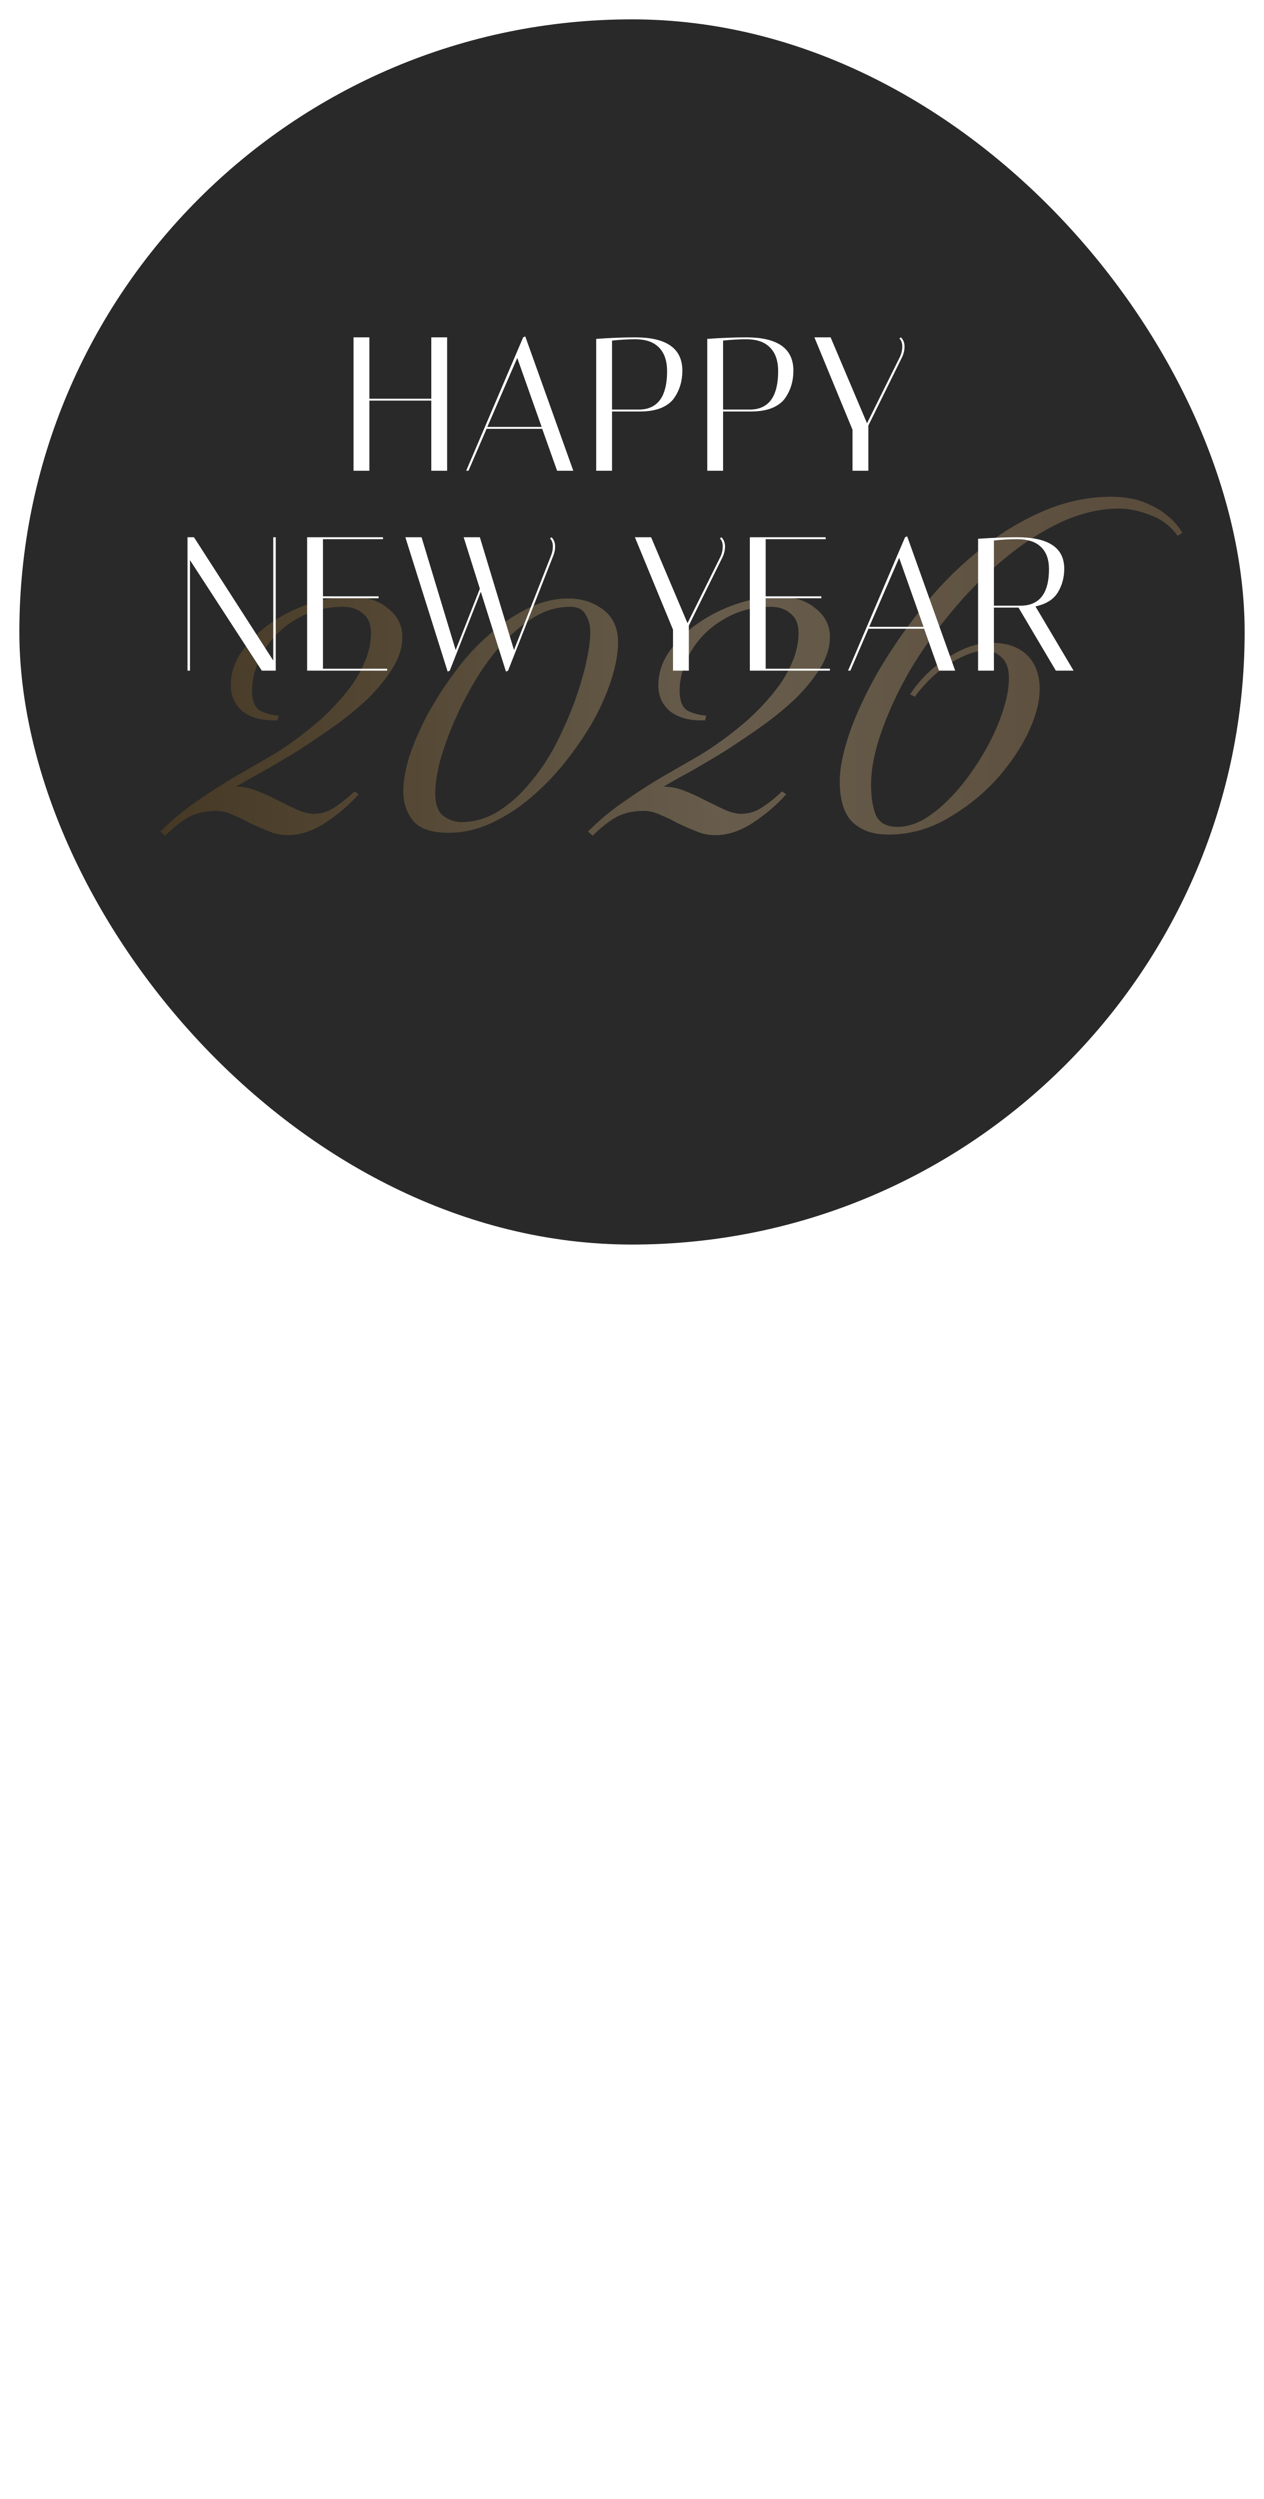 <?xml version="1.0" encoding="UTF-8"?> <svg xmlns="http://www.w3.org/2000/svg" width="392" height="775" viewBox="0 0 392 775" fill="none"><g filter="url(#filter0_d_5241_164)"><rect x="5" y="5" width="380" height="380" rx="190" fill="#292929"></rect></g><path opacity="0.38" d="M49.732 257.917C53.28 254.37 56.95 251.312 60.742 248.743C64.534 246.052 68.387 243.544 72.302 241.22C76.338 238.896 80.375 236.572 84.412 234.247C88.449 231.801 92.485 228.926 96.522 225.623C98.969 223.666 101.293 221.525 103.495 219.201C105.819 216.755 107.837 214.308 109.55 211.862C111.262 209.293 112.608 206.724 113.587 204.155C114.565 201.464 115.055 198.834 115.055 196.265C115.055 193.574 114.198 191.555 112.486 190.21C110.896 188.864 108.877 188.191 106.431 188.191C102.149 188.191 98.235 188.987 94.687 190.577C91.262 192.167 88.326 194.185 85.88 196.632C83.433 199.079 81.537 201.892 80.192 205.073C78.846 208.131 78.173 211.189 78.173 214.247C78.173 217.427 79.029 219.507 80.742 220.486C82.577 221.342 84.473 221.831 86.43 221.954L86.063 223.421H84.779C80.742 223.421 77.5 222.443 75.054 220.486C72.73 218.406 71.568 215.776 71.568 212.596C71.568 208.803 72.73 205.256 75.054 201.953C77.378 198.65 80.314 195.776 83.861 193.329C87.531 190.76 91.568 188.742 95.972 187.274C100.375 185.806 104.657 185.072 108.816 185.072C113.709 185.072 117.562 186.295 120.376 188.742C123.312 191.066 124.78 194.002 124.78 197.549C124.78 200.73 123.801 203.91 121.844 207.091C119.886 210.271 117.379 213.391 114.321 216.449C111.262 219.385 107.776 222.259 103.862 225.073C100.07 227.764 96.278 230.333 92.485 232.779C88.693 235.104 85.085 237.244 81.659 239.202C78.234 241.036 75.421 242.627 73.219 243.972C75.299 243.972 77.439 244.4 79.641 245.257C81.843 246.113 83.984 247.092 86.063 248.193C88.265 249.293 90.284 250.272 92.118 251.128C94.076 251.985 95.788 252.413 97.256 252.413C99.703 252.413 101.966 251.679 104.045 250.211C106.247 248.743 108.204 247.153 109.917 245.44L111.201 246.358C108.265 249.66 104.84 252.596 100.926 255.165C97.011 257.734 93.097 259.018 89.183 259.018C87.103 259.018 85.085 258.59 83.127 257.734C81.293 257 79.458 256.205 77.623 255.349C75.91 254.37 74.136 253.514 72.302 252.78C70.589 251.923 68.815 251.495 66.98 251.495C63.678 251.495 60.803 252.168 58.356 253.514C56.032 254.859 53.647 256.755 51.2 259.202L49.732 257.917ZM176.26 185.623C180.419 185.623 184.027 186.785 187.086 189.109C190.144 191.433 191.673 194.797 191.673 199.201C191.673 202.504 191 206.296 189.654 210.577C188.309 214.859 186.413 219.201 183.966 223.605C181.52 227.886 178.645 232.107 175.342 236.266C172.04 240.425 168.431 244.156 164.516 247.459C160.602 250.761 156.504 253.391 152.223 255.349C147.941 257.306 143.599 258.284 139.195 258.284C133.813 258.284 130.082 257 128.002 254.431C126.045 251.862 125.066 248.865 125.066 245.44C125.066 242.382 125.678 238.835 126.901 234.798C128.247 230.639 130.082 226.357 132.406 221.954C134.852 217.427 137.666 213.024 140.846 208.742C144.027 204.339 147.513 200.485 151.305 197.182C155.097 193.757 159.073 191.005 163.232 188.925C167.513 186.724 171.856 185.623 176.26 185.623ZM142.865 254.982C147.024 254.982 150.877 253.881 154.425 251.679C157.972 249.477 161.214 246.602 164.149 243.055C167.208 239.507 169.899 235.532 172.223 231.128C174.547 226.602 176.504 222.198 178.095 217.917C179.685 213.513 180.908 209.415 181.764 205.623C182.621 201.709 183.049 198.528 183.049 196.082C183.049 193.88 182.56 192.045 181.581 190.577C180.725 188.987 179.134 188.191 176.81 188.191C173.018 188.191 169.348 189.231 165.801 191.311C162.376 193.39 159.073 196.143 155.892 199.568C152.834 202.871 150.021 206.663 147.452 210.944C144.883 215.226 142.681 219.507 140.846 223.788C139.011 228.07 137.544 232.168 136.443 236.082C135.464 239.997 134.975 243.299 134.975 245.991C134.975 249.293 135.77 251.618 137.36 252.963C138.95 254.186 140.785 254.859 142.865 254.982ZM182.332 257.917C185.88 254.37 189.549 251.312 193.341 248.743C197.134 246.052 200.987 243.544 204.901 241.22C208.938 238.896 212.975 236.572 217.012 234.247C221.048 231.801 225.085 228.926 229.122 225.623C231.568 223.666 233.893 221.525 236.095 219.201C238.419 216.755 240.437 214.308 242.15 211.862C243.862 209.293 245.208 206.724 246.186 204.155C247.165 201.464 247.654 198.834 247.654 196.265C247.654 193.574 246.798 191.555 245.085 190.21C243.495 188.864 241.477 188.191 239.03 188.191C234.749 188.191 230.834 188.987 227.287 190.577C223.862 192.167 220.926 194.185 218.48 196.632C216.033 199.079 214.137 201.892 212.791 205.073C211.446 208.131 210.773 211.189 210.773 214.247C210.773 217.427 211.629 219.507 213.342 220.486C215.177 221.342 217.073 221.831 219.03 221.954L218.663 223.421H217.379C213.342 223.421 210.1 222.443 207.654 220.486C205.329 218.406 204.167 215.776 204.167 212.596C204.167 208.803 205.329 205.256 207.654 201.953C209.978 198.65 212.914 195.776 216.461 193.329C220.131 190.76 224.168 188.742 228.571 187.274C232.975 185.806 237.257 185.072 241.416 185.072C246.309 185.072 250.162 186.295 252.976 188.742C255.911 191.066 257.379 194.002 257.379 197.549C257.379 200.73 256.401 203.91 254.443 207.091C252.486 210.271 249.979 213.391 246.92 216.449C243.862 219.385 240.376 222.259 236.461 225.073C232.669 227.764 228.877 230.333 225.085 232.779C221.293 235.104 217.684 237.244 214.259 239.202C210.834 241.036 208.021 242.627 205.819 243.972C207.898 243.972 210.039 244.4 212.241 245.257C214.443 246.113 216.583 247.092 218.663 248.193C220.865 249.293 222.883 250.272 224.718 251.128C226.675 251.985 228.388 252.413 229.856 252.413C232.302 252.413 234.565 251.679 236.645 250.211C238.847 248.743 240.804 247.153 242.517 245.44L243.801 246.358C240.865 249.66 237.44 252.596 233.526 255.165C229.611 257.734 225.697 259.018 221.782 259.018C219.703 259.018 217.684 258.59 215.727 257.734C213.892 257 212.057 256.205 210.222 255.349C208.51 254.37 206.736 253.514 204.901 252.78C203.189 251.923 201.415 251.495 199.58 251.495C196.277 251.495 193.403 252.168 190.956 253.514C188.632 254.859 186.247 256.755 183.8 259.202L182.332 257.917ZM275.648 258.835C272.712 258.835 270.266 258.407 268.308 257.55C266.351 256.694 264.761 255.532 263.538 254.064C262.437 252.596 261.642 250.884 261.152 248.926C260.663 246.847 260.418 244.645 260.418 242.321C260.418 238.406 261.397 233.513 263.354 227.642C265.434 221.648 268.308 215.409 271.978 208.926C275.77 202.32 280.235 195.776 285.373 189.292C290.511 182.687 296.199 176.815 302.437 171.677C308.676 166.417 315.343 162.197 322.438 159.017C329.655 155.714 337.117 154.062 344.823 154.062C346.658 154.062 348.616 154.246 350.695 154.613C352.775 154.98 354.793 155.653 356.75 156.631C358.707 157.488 360.542 158.65 362.255 160.118C363.967 161.463 365.435 163.176 366.659 165.255L365.191 166.173C362.989 163.115 360.175 160.974 356.75 159.751C353.325 158.405 350.083 157.732 347.025 157.732C341.154 157.732 335.16 159.139 329.043 161.953C323.049 164.766 317.178 168.558 311.428 173.329C305.801 177.977 300.48 183.298 295.465 189.292C290.449 195.286 286.046 201.464 282.254 207.825C278.584 214.186 275.648 220.486 273.446 226.724C271.244 232.841 270.143 238.406 270.143 243.422C270.143 247.214 270.633 250.333 271.611 252.78C272.712 255.226 274.975 256.45 278.4 256.45C280.969 256.45 283.599 255.716 286.29 254.248C288.981 252.657 291.612 250.578 294.18 248.009C296.749 245.44 299.135 242.566 301.336 239.385C303.661 236.082 305.679 232.718 307.392 229.293C309.104 225.868 310.45 222.504 311.428 219.201C312.407 215.898 312.896 212.963 312.896 210.394C312.896 207.336 312.101 205.134 310.511 203.788C309.043 202.442 307.453 201.77 305.74 201.77C303.905 201.77 301.948 202.198 299.869 203.054C297.789 203.91 295.709 205.011 293.63 206.357C291.673 207.703 289.838 209.232 288.125 210.944C286.413 212.657 284.945 214.369 283.721 216.082L282.254 215.348C283.844 212.901 285.679 210.7 287.758 208.742C289.838 206.785 291.978 205.134 294.18 203.788C296.505 202.32 298.768 201.219 300.969 200.485C303.294 199.751 305.496 199.384 307.575 199.384C312.346 199.384 316.016 200.669 318.584 203.238C321.153 205.806 322.438 209.293 322.438 213.697C322.438 217.856 321.153 222.565 318.584 227.825C316.016 232.963 312.59 237.856 308.309 242.504C304.028 247.03 299.073 250.884 293.446 254.064C287.819 257.245 281.887 258.835 275.648 258.835Z" fill="url(#paint0_linear_5241_164)"></path><path d="M81.439 464.11H88.519V472H87.454V465.055H82.504V472H81.439V464.11ZM95.612 464.05C97.862 464.05 99.542 465.67 99.542 468.055C99.542 470.455 97.862 472.075 95.612 472.075C94.352 472.075 93.272 471.535 92.612 470.515V474.91H91.547V464.11H92.567V465.67C93.212 464.62 94.307 464.05 95.612 464.05ZM95.537 471.13C97.202 471.13 98.477 469.9 98.477 468.055C98.477 466.225 97.202 464.98 95.537 464.98C93.857 464.98 92.597 466.225 92.597 468.055C92.597 469.9 93.857 471.13 95.537 471.13ZM101.83 472V464.11H102.895V470.38L108.16 464.11H109.105V472H108.04V465.73L102.79 472H101.83ZM117.737 464.11V465.055H113.222V472H112.157V464.11H117.737ZM119.468 464.11H125.243V472H124.178V465.055H120.398L120.293 467.005C120.158 469.765 119.813 472.105 118.118 472.105C117.878 472.105 117.638 472.06 117.353 471.985L117.428 471.07C117.563 471.1 117.698 471.13 117.803 471.13C119.108 471.13 119.228 469.015 119.333 466.93L119.468 464.11ZM130.986 464.05C133.026 464.05 134.181 465.07 134.181 467.11V472H133.161V470.77C132.681 471.58 131.751 472.075 130.446 472.075C128.661 472.075 127.566 471.145 127.566 469.78C127.566 468.565 128.346 467.545 130.611 467.545H133.116V467.065C133.116 465.715 132.351 464.98 130.881 464.98C129.861 464.98 128.901 465.34 128.256 465.91L127.776 465.115C128.571 464.44 129.741 464.05 130.986 464.05ZM130.611 471.235C131.811 471.235 132.696 470.665 133.116 469.63V468.34H130.641C129.111 468.34 128.616 468.94 128.616 469.75C128.616 470.665 129.351 471.235 130.611 471.235ZM146.841 464.11H147.906V472H137.016V464.11H138.081V471.07H141.951V464.11H143.016V471.07H146.841V464.11ZM157.861 468.055C157.861 468.145 157.846 468.265 157.846 468.385H151.246C151.366 470.035 152.626 471.13 154.351 471.13C155.311 471.13 156.166 470.785 156.766 470.095L157.366 470.785C156.661 471.625 155.566 472.075 154.321 472.075C151.861 472.075 150.181 470.395 150.181 468.055C150.181 465.715 151.816 464.05 154.036 464.05C156.256 464.05 157.861 465.685 157.861 468.055ZM154.036 464.965C152.506 464.965 151.381 466.045 151.246 467.59H156.841C156.706 466.045 155.581 464.965 154.036 464.965ZM160.219 472V464.11H161.284V467.605H166.249V464.11H167.314V472H166.249V468.52H161.284V472H160.219ZM170.341 472V464.11H171.406V470.38L176.671 464.11H177.616V472H176.551V465.73L171.301 472H170.341ZM187.583 468.055C187.583 468.145 187.568 468.265 187.568 468.385H180.968C181.088 470.035 182.348 471.13 184.073 471.13C185.033 471.13 185.888 470.785 186.488 470.095L187.088 470.785C186.383 471.625 185.288 472.075 184.043 472.075C181.583 472.075 179.903 470.395 179.903 468.055C179.903 465.715 181.538 464.05 183.758 464.05C185.978 464.05 187.583 465.685 187.583 468.055ZM183.758 464.965C182.228 464.965 181.103 466.045 180.968 467.59H186.563C186.428 466.045 185.303 464.965 183.758 464.965ZM193.866 472V464.11H194.931V467.605H199.896V464.11H200.961V472H199.896V468.52H194.931V472H193.866ZM206.703 464.05C208.743 464.05 209.898 465.07 209.898 467.11V472H208.878V470.77C208.398 471.58 207.468 472.075 206.163 472.075C204.378 472.075 203.283 471.145 203.283 469.78C203.283 468.565 204.063 467.545 206.328 467.545H208.833V467.065C208.833 465.715 208.068 464.98 206.598 464.98C205.578 464.98 204.618 465.34 203.973 465.91L203.493 465.115C204.288 464.44 205.458 464.05 206.703 464.05ZM206.328 471.235C207.528 471.235 208.413 470.665 208.833 469.63V468.34H206.358C204.828 468.34 204.333 468.94 204.333 469.75C204.333 470.665 205.068 471.235 206.328 471.235ZM216.659 472V464.11H217.724V467.605H222.689V464.11H223.754V472H222.689V468.52H217.724V472H216.659ZM230.036 472.075C227.726 472.075 226.016 470.395 226.016 468.055C226.016 465.715 227.726 464.05 230.036 464.05C232.346 464.05 234.041 465.715 234.041 468.055C234.041 470.395 232.346 472.075 230.036 472.075ZM230.036 471.13C231.716 471.13 232.961 469.9 232.961 468.055C232.961 466.21 231.716 464.98 230.036 464.98C228.356 464.98 227.096 466.21 227.096 468.055C227.096 469.9 228.356 471.13 230.036 471.13ZM241.342 467.92C242.437 468.175 242.947 468.82 242.947 469.855C242.947 471.22 241.957 472 239.902 472H236.317V464.11H239.797C241.582 464.11 242.677 464.83 242.677 466.135C242.677 467.02 242.167 467.62 241.342 467.92ZM237.352 464.95V467.62H239.722C240.937 467.62 241.612 467.155 241.612 466.27C241.612 465.385 240.937 464.95 239.722 464.95H237.352ZM239.857 471.16C241.192 471.16 241.897 470.74 241.897 469.795C241.897 468.85 241.297 468.415 239.962 468.415H237.352V471.16H239.857ZM248.698 472.075C246.388 472.075 244.678 470.395 244.678 468.055C244.678 465.715 246.388 464.05 248.698 464.05C251.008 464.05 252.703 465.715 252.703 468.055C252.703 470.395 251.008 472.075 248.698 472.075ZM248.698 471.13C250.378 471.13 251.623 469.9 251.623 468.055C251.623 466.21 250.378 464.98 248.698 464.98C247.018 464.98 245.758 466.21 245.758 468.055C245.758 469.9 247.018 471.13 248.698 471.13ZM260.56 464.11V465.055H256.045V472H254.98V464.11H260.56ZM264.987 472.075C262.677 472.075 260.967 470.395 260.967 468.055C260.967 465.715 262.677 464.05 264.987 464.05C267.297 464.05 268.992 465.715 268.992 468.055C268.992 470.395 267.297 472.075 264.987 472.075ZM264.987 471.13C266.667 471.13 267.912 469.9 267.912 468.055C267.912 466.21 266.667 464.98 264.987 464.98C263.307 464.98 262.047 466.21 262.047 468.055C262.047 469.9 263.307 471.13 264.987 471.13ZM277.69 471.07H278.92V473.905H277.915V472H270.85V473.905H269.845V471.07H270.295C271.465 470.995 271.66 468.88 271.765 466.75L271.87 464.11H277.69V471.07ZM272.74 466.81C272.665 468.61 272.5 470.47 271.705 471.07H276.625V465.055H272.83L272.74 466.81ZM280.995 472V464.11H282.06V467.605H287.025V464.11H288.09V472H287.025V468.52H282.06V472H280.995ZM291.117 472V464.11H292.182V470.38L297.447 464.11H298.392V472H297.327V465.73L292.077 472H291.117ZM305.029 462.985C303.694 462.985 302.824 462.295 302.794 461.035H303.559C303.574 461.83 304.174 462.325 305.029 462.325C305.884 462.325 306.484 461.83 306.514 461.035H307.279C307.249 462.295 306.364 462.985 305.029 462.985ZM301.444 472V464.11H302.509V470.38L307.774 464.11H308.719V472H307.654V465.73L302.404 472H301.444ZM114.124 492L111.214 488.49H109.414V492H108.349V484.11H109.414V487.575H111.229L114.004 484.11H115.159L112.054 487.935L115.384 492H114.124ZM120.041 492.075C117.731 492.075 116.021 490.395 116.021 488.055C116.021 485.715 117.731 484.05 120.041 484.05C122.351 484.05 124.046 485.715 124.046 488.055C124.046 490.395 122.351 492.075 120.041 492.075ZM120.041 491.13C121.721 491.13 122.966 489.9 122.966 488.055C122.966 486.21 121.721 484.98 120.041 484.98C118.361 484.98 117.101 486.21 117.101 488.055C117.101 489.9 118.361 491.13 120.041 491.13ZM130.387 484.05C132.637 484.05 134.317 485.67 134.317 488.055C134.317 490.455 132.637 492.075 130.387 492.075C129.127 492.075 128.047 491.535 127.387 490.515V494.91H126.322V484.11H127.342V485.67C127.987 484.62 129.082 484.05 130.387 484.05ZM130.312 491.13C131.977 491.13 133.252 489.9 133.252 488.055C133.252 486.225 131.977 484.98 130.312 484.98C128.632 484.98 127.372 486.225 127.372 488.055C127.372 489.9 128.632 491.13 130.312 491.13ZM136.606 484.11H143.686V492H142.621V485.055H137.671V492H136.606V484.11ZM149.968 492.075C147.658 492.075 145.948 490.395 145.948 488.055C145.948 485.715 147.658 484.05 149.968 484.05C152.278 484.05 153.973 485.715 153.973 488.055C153.973 490.395 152.278 492.075 149.968 492.075ZM149.968 491.13C151.648 491.13 152.893 489.9 152.893 488.055C152.893 486.21 151.648 484.98 149.968 484.98C148.288 484.98 147.028 486.21 147.028 488.055C147.028 489.9 148.288 491.13 149.968 491.13ZM160.314 484.05C162.564 484.05 164.244 485.67 164.244 488.055C164.244 490.455 162.564 492.075 160.314 492.075C159.054 492.075 157.974 491.535 157.314 490.515V494.91H156.249V484.11H157.269V485.67C157.914 484.62 159.009 484.05 160.314 484.05ZM160.239 491.13C161.904 491.13 163.179 489.9 163.179 488.055C163.179 486.225 161.904 484.98 160.239 484.98C158.559 484.98 157.299 486.225 157.299 488.055C157.299 489.9 158.559 491.13 160.239 491.13ZM169.203 484.05C171.243 484.05 172.398 485.07 172.398 487.11V492H171.378V490.77C170.898 491.58 169.968 492.075 168.663 492.075C166.878 492.075 165.783 491.145 165.783 489.78C165.783 488.565 166.563 487.545 168.828 487.545H171.333V487.065C171.333 485.715 170.568 484.98 169.098 484.98C168.078 484.98 167.118 485.34 166.473 485.91L165.993 485.115C166.788 484.44 167.958 484.05 169.203 484.05ZM168.828 491.235C170.028 491.235 170.913 490.665 171.333 489.63V488.34H168.858C167.328 488.34 166.833 488.94 166.833 489.75C166.833 490.665 167.568 491.235 168.828 491.235ZM180.783 484.11V485.055H177.798V492H176.733V485.055H173.748V484.11H180.783ZM182.323 492V484.11H183.388V490.38L188.653 484.11H189.598V492H188.533V485.73L183.283 492H182.323ZM197.675 487.92C198.77 488.175 199.28 488.82 199.28 489.855C199.28 491.22 198.29 492 196.235 492H192.65V484.11H196.13C197.915 484.11 199.01 484.83 199.01 486.135C199.01 487.02 198.5 487.62 197.675 487.92ZM193.685 484.95V487.62H196.055C197.27 487.62 197.945 487.155 197.945 486.27C197.945 485.385 197.27 484.95 196.055 484.95H193.685ZM196.19 491.16C197.525 491.16 198.23 490.74 198.23 489.795C198.23 488.85 197.63 488.415 196.295 488.415H193.685V491.16H196.19ZM201.776 492V484.11H202.841V487.605H207.806V484.11H208.871V492H207.806V488.52H202.841V492H201.776ZM215.214 486.9C217.194 486.915 218.259 487.8 218.259 489.42C218.259 491.1 217.104 492.045 215.019 492.015L211.899 492V484.11H212.964V486.87L215.214 486.9ZM219.579 492V484.11H220.644V492H219.579ZM214.959 491.205C216.414 491.22 217.179 490.605 217.179 489.42C217.179 488.25 216.429 487.71 214.959 487.695L212.964 487.665V491.175L214.959 491.205ZM227.261 482.985C225.926 482.985 225.056 482.295 225.026 481.035H225.791C225.806 481.83 226.406 482.325 227.261 482.325C228.116 482.325 228.716 481.83 228.746 481.035H229.511C229.481 482.295 228.596 482.985 227.261 482.985ZM223.676 492V484.11H224.741V490.38L230.006 484.11H230.951V492H229.886V485.73L224.636 492H223.676ZM242.954 487.92C244.049 488.175 244.559 488.82 244.559 489.855C244.559 491.22 243.569 492 241.514 492H237.929V484.11H241.409C243.194 484.11 244.289 484.83 244.289 486.135C244.289 487.02 243.779 487.62 242.954 487.92ZM238.964 484.95V487.62H241.334C242.549 487.62 243.224 487.155 243.224 486.27C243.224 485.385 242.549 484.95 241.334 484.95H238.964ZM241.469 491.16C242.804 491.16 243.509 490.74 243.509 489.795C243.509 488.85 242.909 488.415 241.574 488.415H238.964V491.16H241.469ZM253.97 488.055C253.97 488.145 253.955 488.265 253.955 488.385H247.355C247.475 490.035 248.735 491.13 250.46 491.13C251.42 491.13 252.275 490.785 252.875 490.095L253.475 490.785C252.77 491.625 251.675 492.075 250.43 492.075C247.97 492.075 246.29 490.395 246.29 488.055C246.29 485.715 247.925 484.05 250.145 484.05C252.365 484.05 253.97 485.685 253.97 488.055ZM250.145 484.965C248.615 484.965 247.49 486.045 247.355 487.59H252.95C252.815 486.045 251.69 484.965 250.145 484.965ZM261.217 484.11H262.282V492H261.217V488.715C260.332 489.105 259.417 489.315 258.532 489.315C256.687 489.315 255.517 488.49 255.517 486.705V484.11H256.582V486.645C256.582 487.845 257.407 488.445 258.727 488.445C259.492 488.445 260.332 488.235 261.217 487.86V484.11ZM272.222 488.055C272.222 488.145 272.207 488.265 272.207 488.385H265.607C265.727 490.035 266.987 491.13 268.712 491.13C269.672 491.13 270.527 490.785 271.127 490.095L271.727 490.785C271.022 491.625 269.927 492.075 268.682 492.075C266.222 492.075 264.542 490.395 264.542 488.055C264.542 485.715 266.177 484.05 268.397 484.05C270.617 484.05 272.222 485.685 272.222 488.055ZM268.397 484.965C266.867 484.965 265.742 486.045 265.607 487.59H271.202C271.067 486.045 269.942 484.965 268.397 484.965ZM278.644 484.05C280.894 484.05 282.574 485.67 282.574 488.055C282.574 490.455 280.894 492.075 278.644 492.075C277.384 492.075 276.304 491.535 275.644 490.515V494.91H274.579V484.11H275.599V485.67C276.244 484.62 277.339 484.05 278.644 484.05ZM278.569 491.13C280.234 491.13 281.509 489.9 281.509 488.055C281.509 486.225 280.234 484.98 278.569 484.98C276.889 484.98 275.629 486.225 275.629 488.055C275.629 489.9 276.889 491.13 278.569 491.13Z" fill="white"></path><path d="M75.513 750.307C76.787 750.567 77.451 751.334 77.451 752.543C77.451 754.103 76.346 755 74.148 755H70.118V745.9H73.901C75.812 745.9 76.996 746.706 76.996 748.227C76.996 749.28 76.424 749.969 75.513 750.307ZM71.067 746.667V750.021H73.85C75.24 750.021 76.034 749.449 76.034 748.344C76.034 747.252 75.24 746.667 73.85 746.667H71.067ZM74.148 754.233C75.683 754.233 76.501 753.674 76.501 752.478C76.501 751.295 75.683 750.762 74.148 750.762H71.067V754.233H74.148ZM84.64 755L82.118 751.958H80.558V755H79.635V748.162H80.558V751.165H82.131L84.536 748.162H85.537L82.846 751.477L85.732 755H84.64ZM87.773 748.162H92.778V755H91.856V748.981H88.579L88.489 750.671C88.371 753.063 88.073 755.091 86.603 755.091C86.395 755.091 86.188 755.052 85.941 754.987L86.005 754.194C86.123 754.22 86.24 754.246 86.331 754.246C87.462 754.246 87.566 752.413 87.656 750.606L87.773 748.162ZM101.278 748.11C103.228 748.11 104.671 749.54 104.671 751.581C104.671 753.609 103.228 755.065 101.278 755.065C99.445 755.065 98.054 753.791 97.885 751.958H96.325V755H95.402V748.162H96.325V751.113H97.898C98.106 749.319 99.471 748.11 101.278 748.11ZM101.278 754.259C102.682 754.259 103.761 753.18 103.761 751.581C103.761 749.982 102.682 748.916 101.278 748.916C99.861 748.916 98.795 749.982 98.795 751.581C98.795 753.18 99.861 754.259 101.278 754.259ZM110.888 748.162H111.811V755H110.888V752.153C110.121 752.491 109.328 752.673 108.561 752.673C106.962 752.673 105.948 751.958 105.948 750.411V748.162H106.871V750.359C106.871 751.399 107.586 751.919 108.73 751.919C109.393 751.919 110.121 751.737 110.888 751.412V748.162ZM114.433 755V748.162H115.356V753.596L119.919 748.162H120.738V755H119.815V749.566L115.265 755H114.433ZM128.193 748.162V748.981H125.606V755H124.683V748.981H122.096V748.162H128.193ZM135.203 751.581C135.203 751.659 135.19 751.763 135.19 751.867H129.47C129.574 753.297 130.666 754.246 132.161 754.246C132.993 754.246 133.734 753.947 134.254 753.349L134.774 753.947C134.163 754.675 133.214 755.065 132.135 755.065C130.003 755.065 128.547 753.609 128.547 751.581C128.547 749.553 129.964 748.11 131.888 748.11C133.812 748.11 135.203 749.527 135.203 751.581ZM131.888 748.903C130.562 748.903 129.587 749.839 129.47 751.178H134.319C134.202 749.839 133.227 748.903 131.888 748.903ZM147.434 748.162H148.292V755H147.447V749.592L144.678 754.168H144.262L141.493 749.579V755H140.648V748.162H141.584L144.483 753.089L147.434 748.162ZM155.82 748.162H156.73L153.311 755.819C152.739 757.158 152.011 757.587 151.036 757.587C150.399 757.587 149.788 757.379 149.372 756.963L149.801 756.274C150.139 756.612 150.555 756.794 151.049 756.794C151.66 756.794 152.076 756.508 152.466 755.65L152.765 754.987L149.71 748.162H150.672L153.246 753.973L155.82 748.162ZM161.318 751.438C162.28 751.659 162.839 752.231 162.839 753.037C162.839 754.272 161.474 755.078 159.771 755.078C158.796 755.078 157.795 754.792 157.067 754.233L157.379 753.544C158.016 754.025 158.9 754.285 159.732 754.285C160.967 754.285 161.89 753.791 161.89 752.959C161.89 752.231 161.188 751.802 160.044 751.802H158.874V751.126H159.992C160.993 751.126 161.695 750.723 161.695 750.047C161.695 749.293 160.889 748.877 159.797 748.877C159.095 748.877 158.341 749.059 157.613 749.436L157.353 748.721C158.198 748.279 159.056 748.084 159.888 748.084C161.448 748.084 162.644 748.799 162.644 749.917C162.644 750.632 162.111 751.178 161.318 751.438ZM167.808 750.58C169.524 750.593 170.447 751.36 170.447 752.764C170.447 754.22 169.446 755.039 167.639 755.013L164.935 755V748.162H165.858V750.554L167.808 750.58ZM171.591 755V748.162H172.514V755H171.591ZM167.587 754.311C168.848 754.324 169.511 753.791 169.511 752.764C169.511 751.75 168.861 751.282 167.587 751.269L165.858 751.243V754.285L167.587 754.311ZM180.147 755L177.625 751.958H176.065V755H175.142V748.162H176.065V751.165H177.638L180.043 748.162H181.044L178.353 751.477L181.239 755H180.147ZM187.203 748.162H188.113L184.694 755.819C184.122 757.158 183.394 757.587 182.419 757.587C181.782 757.587 181.171 757.379 180.755 756.963L181.184 756.274C181.522 756.612 181.938 756.794 182.432 756.794C183.043 756.794 183.459 756.508 183.849 755.65L184.148 754.987L181.093 748.162H182.055L184.629 753.973L187.203 748.162ZM189.184 753.648C189.587 753.648 189.873 753.96 189.873 754.35C189.873 754.571 189.821 754.74 189.691 755.104L189.145 756.898H188.521L188.963 755.013C188.69 754.935 188.495 754.688 188.495 754.35C188.495 753.947 188.794 753.648 189.184 753.648ZM199.502 748.162H200.425V755H199.502V752.153C198.735 752.491 197.942 752.673 197.175 752.673C195.576 752.673 194.562 751.958 194.562 750.411V748.162H195.485V750.359C195.485 751.399 196.2 751.919 197.344 751.919C198.007 751.919 198.735 751.737 199.502 751.412V748.162ZM207.856 748.162V748.981H205.269V755H204.346V748.981H201.759V748.162H207.856ZM211.694 755.065C209.692 755.065 208.21 753.609 208.21 751.581C208.21 749.553 209.692 748.11 211.694 748.11C213.696 748.11 215.165 749.553 215.165 751.581C215.165 753.609 213.696 755.065 211.694 755.065ZM211.694 754.246C213.15 754.246 214.229 753.18 214.229 751.581C214.229 749.982 213.15 748.916 211.694 748.916C210.238 748.916 209.146 749.982 209.146 751.581C209.146 753.18 210.238 754.246 211.694 754.246ZM220.453 748.331C222.377 748.331 223.729 749.696 223.729 751.672C223.729 753.687 222.325 755.078 220.284 755.078C217.983 755.078 216.709 753.362 216.709 750.58C216.709 747.603 217.84 746.173 220.167 745.627L223.235 744.925L223.391 745.77L220.505 746.433C218.568 746.862 217.684 747.837 217.593 750.021C218.139 748.968 219.166 748.331 220.453 748.331ZM220.31 754.311C221.766 754.311 222.793 753.232 222.793 751.698C222.793 750.177 221.779 749.163 220.31 749.163C218.841 749.163 217.814 750.177 217.814 751.698C217.814 753.232 218.854 754.311 220.31 754.311ZM228.58 750.58C230.296 750.593 231.219 751.36 231.219 752.764C231.219 754.22 230.218 755.039 228.411 755.013L225.707 755V748.162H226.63V750.554L228.58 750.58ZM232.363 755V748.162H233.286V755H232.363ZM228.359 754.311C229.62 754.324 230.283 753.791 230.283 752.764C230.283 751.75 229.633 751.282 228.359 751.269L226.63 751.243V754.285L228.359 754.311ZM239.316 748.162H245.452V755H244.529V748.981H240.239V755H239.316V748.162ZM250.897 755.065C248.895 755.065 247.413 753.609 247.413 751.581C247.413 749.553 248.895 748.11 250.897 748.11C252.899 748.11 254.368 749.553 254.368 751.581C254.368 753.609 252.899 755.065 250.897 755.065ZM250.897 754.246C252.353 754.246 253.432 753.18 253.432 751.581C253.432 749.982 252.353 748.916 250.897 748.916C249.441 748.916 248.349 749.982 248.349 751.581C248.349 753.18 249.441 754.246 250.897 754.246ZM261.177 748.162V748.981H257.264V755H256.341V748.162H261.177ZM266.034 748.11C267.984 748.11 269.44 749.514 269.44 751.581C269.44 753.661 267.984 755.065 266.034 755.065C264.942 755.065 264.006 754.597 263.434 753.713V757.522H262.511V748.162H263.395V749.514C263.954 748.604 264.903 748.11 266.034 748.11ZM265.969 754.246C267.412 754.246 268.517 753.18 268.517 751.581C268.517 749.995 267.412 748.916 265.969 748.916C264.513 748.916 263.421 749.995 263.421 751.581C263.421 753.18 264.513 754.246 265.969 754.246ZM276.133 748.162H277.043L273.624 755.819C273.052 757.158 272.324 757.587 271.349 757.587C270.712 757.587 270.101 757.379 269.685 756.963L270.114 756.274C270.452 756.612 270.868 756.794 271.362 756.794C271.973 756.794 272.389 756.508 272.779 755.65L273.078 754.987L270.023 748.162H270.985L273.559 753.973L276.133 748.162ZM281.632 751.438C282.594 751.659 283.153 752.231 283.153 753.037C283.153 754.272 281.788 755.078 280.085 755.078C279.11 755.078 278.109 754.792 277.381 754.233L277.693 753.544C278.33 754.025 279.214 754.285 280.046 754.285C281.281 754.285 282.204 753.791 282.204 752.959C282.204 752.231 281.502 751.802 280.358 751.802H279.188V751.126H280.306C281.307 751.126 282.009 750.723 282.009 750.047C282.009 749.293 281.203 748.877 280.111 748.877C279.409 748.877 278.655 749.059 277.927 749.436L277.667 748.721C278.512 748.279 279.37 748.084 280.202 748.084C281.762 748.084 282.958 748.799 282.958 749.917C282.958 750.632 282.425 751.178 281.632 751.438ZM285.248 755V748.162H286.171V753.596L290.734 748.162H291.553V755H290.63V749.566L286.08 755H285.248ZM299.008 748.162V748.981H296.421V755H295.498V748.981H292.911V748.162H299.008ZM303.281 750.58C304.997 750.593 305.907 751.36 305.907 752.764C305.907 754.22 304.919 755.039 303.099 755.013L300.343 755V748.162H301.266V750.554L303.281 750.58ZM303.047 754.311C304.308 754.324 304.971 753.791 304.971 752.764C304.971 751.75 304.321 751.282 303.047 751.269L301.266 751.243V754.285L303.047 754.311ZM310.528 755.065C308.487 755.065 307.005 753.622 307.005 751.581C307.005 749.54 308.487 748.11 310.528 748.11C311.685 748.11 312.66 748.565 313.206 749.462L312.517 749.93C312.049 749.241 311.321 748.916 310.528 748.916C309.033 748.916 307.941 749.982 307.941 751.581C307.941 753.193 309.033 754.246 310.528 754.246C311.321 754.246 312.049 753.934 312.517 753.245L313.206 753.713C312.66 754.597 311.685 755.065 310.528 755.065ZM317.144 748.162H320.017V755H319.172V752.738H317.027H316.767L315.181 755H314.18L315.883 752.608C314.83 752.322 314.232 751.607 314.232 750.502C314.232 748.942 315.376 748.162 317.144 748.162ZM315.168 750.528C315.168 751.568 315.831 752.049 317.105 752.049H319.172V748.981H317.17C315.896 748.981 315.168 749.436 315.168 750.528ZM92.832 768.464C93.781 768.685 94.223 769.244 94.223 770.141C94.223 771.324 93.365 772 91.584 772H88.477V765.162H91.493C93.04 765.162 93.989 765.786 93.989 766.917C93.989 767.684 93.547 768.204 92.832 768.464ZM89.374 765.89V768.204H91.428C92.481 768.204 93.066 767.801 93.066 767.034C93.066 766.267 92.481 765.89 91.428 765.89H89.374ZM91.545 771.272C92.702 771.272 93.313 770.908 93.313 770.089C93.313 769.27 92.793 768.893 91.636 768.893H89.374V771.272H91.545ZM102.142 765.11C103.91 765.11 104.911 765.994 104.911 767.762V772H104.027V770.934C103.611 771.636 102.805 772.065 101.674 772.065C100.127 772.065 99.178 771.259 99.178 770.076C99.178 769.023 99.854 768.139 101.817 768.139H103.988V767.723C103.988 766.553 103.325 765.916 102.051 765.916C101.167 765.916 100.335 766.228 99.776 766.722L99.36 766.033C100.049 765.448 101.063 765.11 102.142 765.11ZM101.817 771.337C102.857 771.337 103.624 770.843 103.988 769.946V768.828H101.843C100.517 768.828 100.088 769.348 100.088 770.05C100.088 770.843 100.725 771.337 101.817 771.337ZM112.178 765.162V765.981H109.591V772H108.668V765.981H106.081V765.162H112.178ZM120.298 765.162H121.156V772H120.311V766.592L117.542 771.168H117.126L114.357 766.579V772H113.512V765.162H114.448L117.347 770.089L120.298 765.162ZM126.604 772.065C124.602 772.065 123.12 770.609 123.12 768.581C123.12 766.553 124.602 765.11 126.604 765.11C128.606 765.11 130.075 766.553 130.075 768.581C130.075 770.609 128.606 772.065 126.604 772.065ZM126.604 771.246C128.06 771.246 129.139 770.18 129.139 768.581C129.139 766.982 128.06 765.916 126.604 765.916C125.148 765.916 124.056 766.982 124.056 768.581C124.056 770.18 125.148 771.246 126.604 771.246ZM134.907 772.065C132.866 772.065 131.384 770.622 131.384 768.581C131.384 766.54 132.866 765.11 134.907 765.11C136.064 765.11 137.039 765.565 137.585 766.462L136.896 766.93C136.428 766.241 135.7 765.916 134.907 765.916C133.412 765.916 132.32 766.982 132.32 768.581C132.32 770.193 133.412 771.246 134.907 771.246C135.7 771.246 136.428 770.934 136.896 770.245L137.585 770.713C137.039 771.597 136.064 772.065 134.907 772.065ZM147.513 768.568C147.513 770.713 146.031 771.961 143.483 772.065V774.522H142.586V772.078C140.051 771.974 138.582 770.713 138.582 768.568C138.582 766.449 140.038 765.214 142.586 765.11V762.354H143.483V765.11C146.031 765.227 147.513 766.462 147.513 768.568ZM139.492 768.568C139.492 770.193 140.558 771.142 142.586 771.259V765.929C140.558 766.033 139.492 766.982 139.492 768.568ZM143.483 771.259C145.524 771.155 146.603 770.206 146.603 768.568C146.603 766.969 145.524 766.033 143.483 765.929V771.259ZM155.458 768.581C155.458 768.659 155.445 768.763 155.445 768.867H149.725C149.829 770.297 150.921 771.246 152.416 771.246C153.248 771.246 153.989 770.947 154.509 770.349L155.029 770.947C154.418 771.675 153.469 772.065 152.39 772.065C150.258 772.065 148.802 770.609 148.802 768.581C148.802 766.553 150.219 765.11 152.143 765.11C154.067 765.11 155.458 766.527 155.458 768.581ZM152.143 765.903C150.817 765.903 149.842 766.839 149.725 768.178H154.574C154.457 766.839 153.482 765.903 152.143 765.903ZM161.025 765.11C162.975 765.11 164.431 766.514 164.431 768.581C164.431 770.661 162.975 772.065 161.025 772.065C159.933 772.065 158.997 771.597 158.425 770.713V774.522H157.502V765.162H158.386V766.514C158.945 765.604 159.894 765.11 161.025 765.11ZM160.96 771.246C162.403 771.246 163.508 770.18 163.508 768.581C163.508 766.995 162.403 765.916 160.96 765.916C159.504 765.916 158.412 766.995 158.412 768.581C158.412 770.18 159.504 771.246 160.96 771.246ZM171.124 765.162H172.034L168.615 772.819C168.043 774.158 167.315 774.587 166.34 774.587C165.703 774.587 165.092 774.379 164.676 773.963L165.105 773.274C165.443 773.612 165.859 773.794 166.353 773.794C166.964 773.794 167.38 773.508 167.77 772.65L168.069 771.987L165.014 765.162H165.976L168.55 770.973L171.124 765.162ZM176.875 772V765.162H177.798V768.191H182.101V765.162H183.024V772H182.101V768.984H177.798V772H176.875ZM188 765.11C189.768 765.11 190.769 765.994 190.769 767.762V772H189.885V770.934C189.469 771.636 188.663 772.065 187.532 772.065C185.985 772.065 185.036 771.259 185.036 770.076C185.036 769.023 185.712 768.139 187.675 768.139H189.846V767.723C189.846 766.553 189.183 765.916 187.909 765.916C187.025 765.916 186.193 766.228 185.634 766.722L185.218 766.033C185.907 765.448 186.921 765.11 188 765.11ZM187.675 771.337C188.715 771.337 189.482 770.843 189.846 769.946V768.828H187.701C186.375 768.828 185.946 769.348 185.946 770.05C185.946 770.843 186.583 771.337 187.675 771.337ZM201.741 765.162H202.664V772H193.226V765.162H194.149V771.194H197.503V765.162H198.426V771.194H201.741V765.162ZM211.292 768.581C211.292 768.659 211.279 768.763 211.279 768.867H205.559C205.663 770.297 206.755 771.246 208.25 771.246C209.082 771.246 209.823 770.947 210.343 770.349L210.863 770.947C210.252 771.675 209.303 772.065 208.224 772.065C206.092 772.065 204.636 770.609 204.636 768.581C204.636 766.553 206.053 765.11 207.977 765.11C209.901 765.11 211.292 766.527 211.292 768.581ZM207.977 765.903C206.651 765.903 205.676 766.839 205.559 768.178H210.408C210.291 766.839 209.316 765.903 207.977 765.903ZM218.171 765.162V765.981H214.258V772H213.335V765.162H218.171ZM222.009 772.065C220.007 772.065 218.525 770.609 218.525 768.581C218.525 766.553 220.007 765.11 222.009 765.11C224.011 765.11 225.48 766.553 225.48 768.581C225.48 770.609 224.011 772.065 222.009 772.065ZM222.009 771.246C223.465 771.246 224.544 770.18 224.544 768.581C224.544 766.982 223.465 765.916 222.009 765.916C220.553 765.916 219.461 766.982 219.461 768.581C219.461 770.18 220.553 771.246 222.009 771.246ZM230.855 765.162H236.991V772H236.068V765.981H231.778V772H230.855V765.162ZM243.138 765.11C245.088 765.11 246.544 766.514 246.544 768.581C246.544 770.661 245.088 772.065 243.138 772.065C242.046 772.065 241.11 771.597 240.538 770.713V774.522H239.615V765.162H240.499V766.514C241.058 765.604 242.007 765.11 243.138 765.11ZM243.073 771.246C244.516 771.246 245.621 770.18 245.621 768.581C245.621 766.995 244.516 765.916 243.073 765.916C241.617 765.916 240.525 766.995 240.525 768.581C240.525 770.18 241.617 771.246 243.073 771.246ZM250.842 765.11C252.61 765.11 253.611 765.994 253.611 767.762V772H252.727V770.934C252.311 771.636 251.505 772.065 250.374 772.065C248.827 772.065 247.878 771.259 247.878 770.076C247.878 769.023 248.554 768.139 250.517 768.139H252.688V767.723C252.688 766.553 252.025 765.916 250.751 765.916C249.867 765.916 249.035 766.228 248.476 766.722L248.06 766.033C248.749 765.448 249.763 765.11 250.842 765.11ZM250.517 771.337C251.557 771.337 252.324 770.843 252.688 769.946V768.828H250.543C249.217 768.828 248.788 769.348 248.788 770.05C248.788 770.843 249.425 771.337 250.517 771.337ZM259.256 768.438C260.218 768.659 260.777 769.231 260.777 770.037C260.777 771.272 259.412 772.078 257.709 772.078C256.734 772.078 255.733 771.792 255.005 771.233L255.317 770.544C255.954 771.025 256.838 771.285 257.67 771.285C258.905 771.285 259.828 770.791 259.828 769.959C259.828 769.231 259.126 768.802 257.982 768.802H256.812V768.126H257.93C258.931 768.126 259.633 767.723 259.633 767.047C259.633 766.293 258.827 765.877 257.735 765.877C257.033 765.877 256.279 766.059 255.551 766.436L255.291 765.721C256.136 765.279 256.994 765.084 257.826 765.084C259.386 765.084 260.582 765.799 260.582 766.917C260.582 767.632 260.049 768.178 259.256 768.438ZM268.476 771.194H269.542V773.651H268.671V772H262.548V773.651H261.677V771.194H262.067C263.081 771.129 263.25 769.296 263.341 767.45L263.432 765.162H268.476V771.194ZM264.186 767.502C264.121 769.062 263.978 770.674 263.289 771.194H267.553V765.981H264.264L264.186 767.502ZM271.34 772V765.162H272.263V768.191H276.566V765.162H277.489V772H276.566V768.984H272.263V772H271.34ZM280.113 772V765.162H281.036V770.596L285.599 765.162H286.418V772H285.495V766.566L280.945 772H280.113ZM294.068 772L291.546 768.958H289.986V772H289.063V765.162H289.986V768.165H291.559L293.964 765.162H294.965L292.274 768.477L295.16 772H294.068ZM298.843 765.11C300.611 765.11 301.612 765.994 301.612 767.762V772H300.728V770.934C300.312 771.636 299.506 772.065 298.375 772.065C296.828 772.065 295.879 771.259 295.879 770.076C295.879 769.023 296.555 768.139 298.518 768.139H300.689V767.723C300.689 766.553 300.026 765.916 298.752 765.916C297.868 765.916 297.036 766.228 296.477 766.722L296.061 766.033C296.75 765.448 297.764 765.11 298.843 765.11ZM298.518 771.337C299.558 771.337 300.325 770.843 300.689 769.946V768.828H298.544C297.218 768.828 296.789 769.348 296.789 770.05C296.789 770.843 297.426 771.337 298.518 771.337Z" fill="white"></path><path d="M114.55 146H109.645V104.63H114.55V123.66H133.758V104.63H138.663V146H133.758V124.251H114.55V146ZM145.286 146H144.576L162.247 104.63L162.897 104.334L177.791 146H172.767L168.157 132.998H150.9L145.286 146ZM160.415 111.013L151.137 132.407H167.98L160.415 111.013ZM184.901 105.103C189.471 104.787 193.49 104.63 196.957 104.63C206.729 104.63 211.614 108.077 211.614 114.972C211.614 118.164 210.787 120.961 209.132 123.365C208.265 124.665 206.926 125.709 205.113 126.497C203.301 127.246 201.114 127.62 198.553 127.62H189.806V146H184.901V105.103ZM197.016 105.221C194.731 105.221 192.328 105.359 189.806 105.634V127.029H198.553C204.108 126.792 206.886 122.813 206.886 115.091C206.886 111.939 206.059 109.515 204.404 107.821C202.749 106.088 200.287 105.221 197.016 105.221ZM219.341 105.103C223.911 104.787 227.93 104.63 231.397 104.63C241.168 104.63 246.054 108.077 246.054 114.972C246.054 118.164 245.227 120.961 243.572 123.365C242.705 124.665 241.365 125.709 239.553 126.497C237.741 127.246 235.554 127.62 232.993 127.62H224.246V146H219.341V105.103ZM231.456 105.221C229.171 105.221 226.768 105.359 224.246 105.634V127.029H232.993C238.548 126.792 241.326 122.813 241.326 115.091C241.326 111.939 240.499 109.515 238.844 107.821C237.189 106.088 234.726 105.221 231.456 105.221ZM279.402 104.63C280.151 105.378 280.525 106.344 280.525 107.526C280.525 108.511 280.308 109.515 279.875 110.54L269.296 131.993V146H264.391V133.293L252.571 104.63H257.594L268.882 131.284L279.166 110.54C279.599 109.555 279.816 108.53 279.816 107.467C279.816 106.403 279.52 105.575 278.929 104.984L279.402 104.63ZM58.919 208H58.15V166.63H60.16L84.745 204.868V166.63H85.514V208H81.199L58.919 173.722V208ZM118.774 166.63V167.221H100.157V184.951H117.414V185.542H100.157V207.409H120.074V208H95.252V166.63H118.774ZM171.042 166.63C171.79 167.378 172.164 168.344 172.164 169.526C172.164 170.511 171.948 171.515 171.514 172.54L157.567 208L156.917 208.296L149.115 183.532L139.482 208L138.832 208.296L125.712 166.63H130.735L141.314 201.617L148.82 182.587L143.796 166.63H148.82L159.399 201.617L170.805 172.54C171.239 171.555 171.455 170.53 171.455 169.467C171.455 168.403 171.16 167.575 170.569 166.984L171.042 166.63ZM223.731 166.63C224.48 167.378 224.854 168.344 224.854 169.526C224.854 170.511 224.638 171.515 224.204 172.54L213.625 193.993V208H208.72V195.293L196.9 166.63H201.923L213.211 193.284L223.495 172.54C223.928 171.555 224.145 170.53 224.145 169.467C224.145 168.403 223.85 167.575 223.259 166.984L223.731 166.63ZM256.071 166.63V167.221H237.455V184.951H254.712V185.542H237.455V207.409H257.371V208H232.549V166.63H256.071ZM263.718 208H263.009L280.68 166.63L281.33 166.334L296.223 208H291.2L286.59 194.998H269.333L263.718 208ZM278.848 173.013L269.569 194.407H286.413L278.848 173.013ZM303.333 167.103C307.904 166.787 311.942 166.63 315.449 166.63C325.181 166.63 330.047 169.88 330.047 176.381C330.047 179.139 329.377 181.602 328.037 183.769C326.698 185.936 324.393 187.374 321.123 188.083L332.943 208H327.446L315.863 188.438H308.239V208H303.333V167.103ZM315.449 167.221C313.164 167.221 310.76 167.359 308.239 167.634V187.847H316.986C322.541 187.61 325.319 183.828 325.319 176.5C325.319 173.505 324.491 171.22 322.837 169.644C321.182 168.028 318.719 167.221 315.449 167.221Z" fill="white"></path><defs><filter id="filter0_d_5241_164" x="0" y="0" width="392" height="392" filterUnits="userSpaceOnUse" color-interpolation-filters="sRGB"><feFlood flood-opacity="0" result="BackgroundImageFix"></feFlood><feColorMatrix in="SourceAlpha" type="matrix" values="0 0 0 0 0 0 0 0 0 0 0 0 0 0 0 0 0 0 127 0" result="hardAlpha"></feColorMatrix><feOffset dx="1" dy="1"></feOffset><feGaussianBlur stdDeviation="3"></feGaussianBlur><feComposite in2="hardAlpha" operator="out"></feComposite><feColorMatrix type="matrix" values="0 0 0 0 0.094 0 0 0 0 0.094 0 0 0 0 0.094 0 0 0 1 0"></feColorMatrix><feBlend mode="normal" in2="BackgroundImageFix" result="effect1_dropShadow_5241_164"></feBlend><feBlend mode="normal" in="SourceGraphic" in2="effect1_dropShadow_5241_164" result="shape"></feBlend></filter><linearGradient id="paint0_linear_5241_164" x1="48" y1="220.515" x2="363.404" y2="220.515" gradientUnits="userSpaceOnUse"><stop stop-color="#75521C"></stop><stop offset="0.558" stop-color="#CFB286"></stop><stop offset="1" stop-color="#AA8559"></stop></linearGradient></defs></svg> 